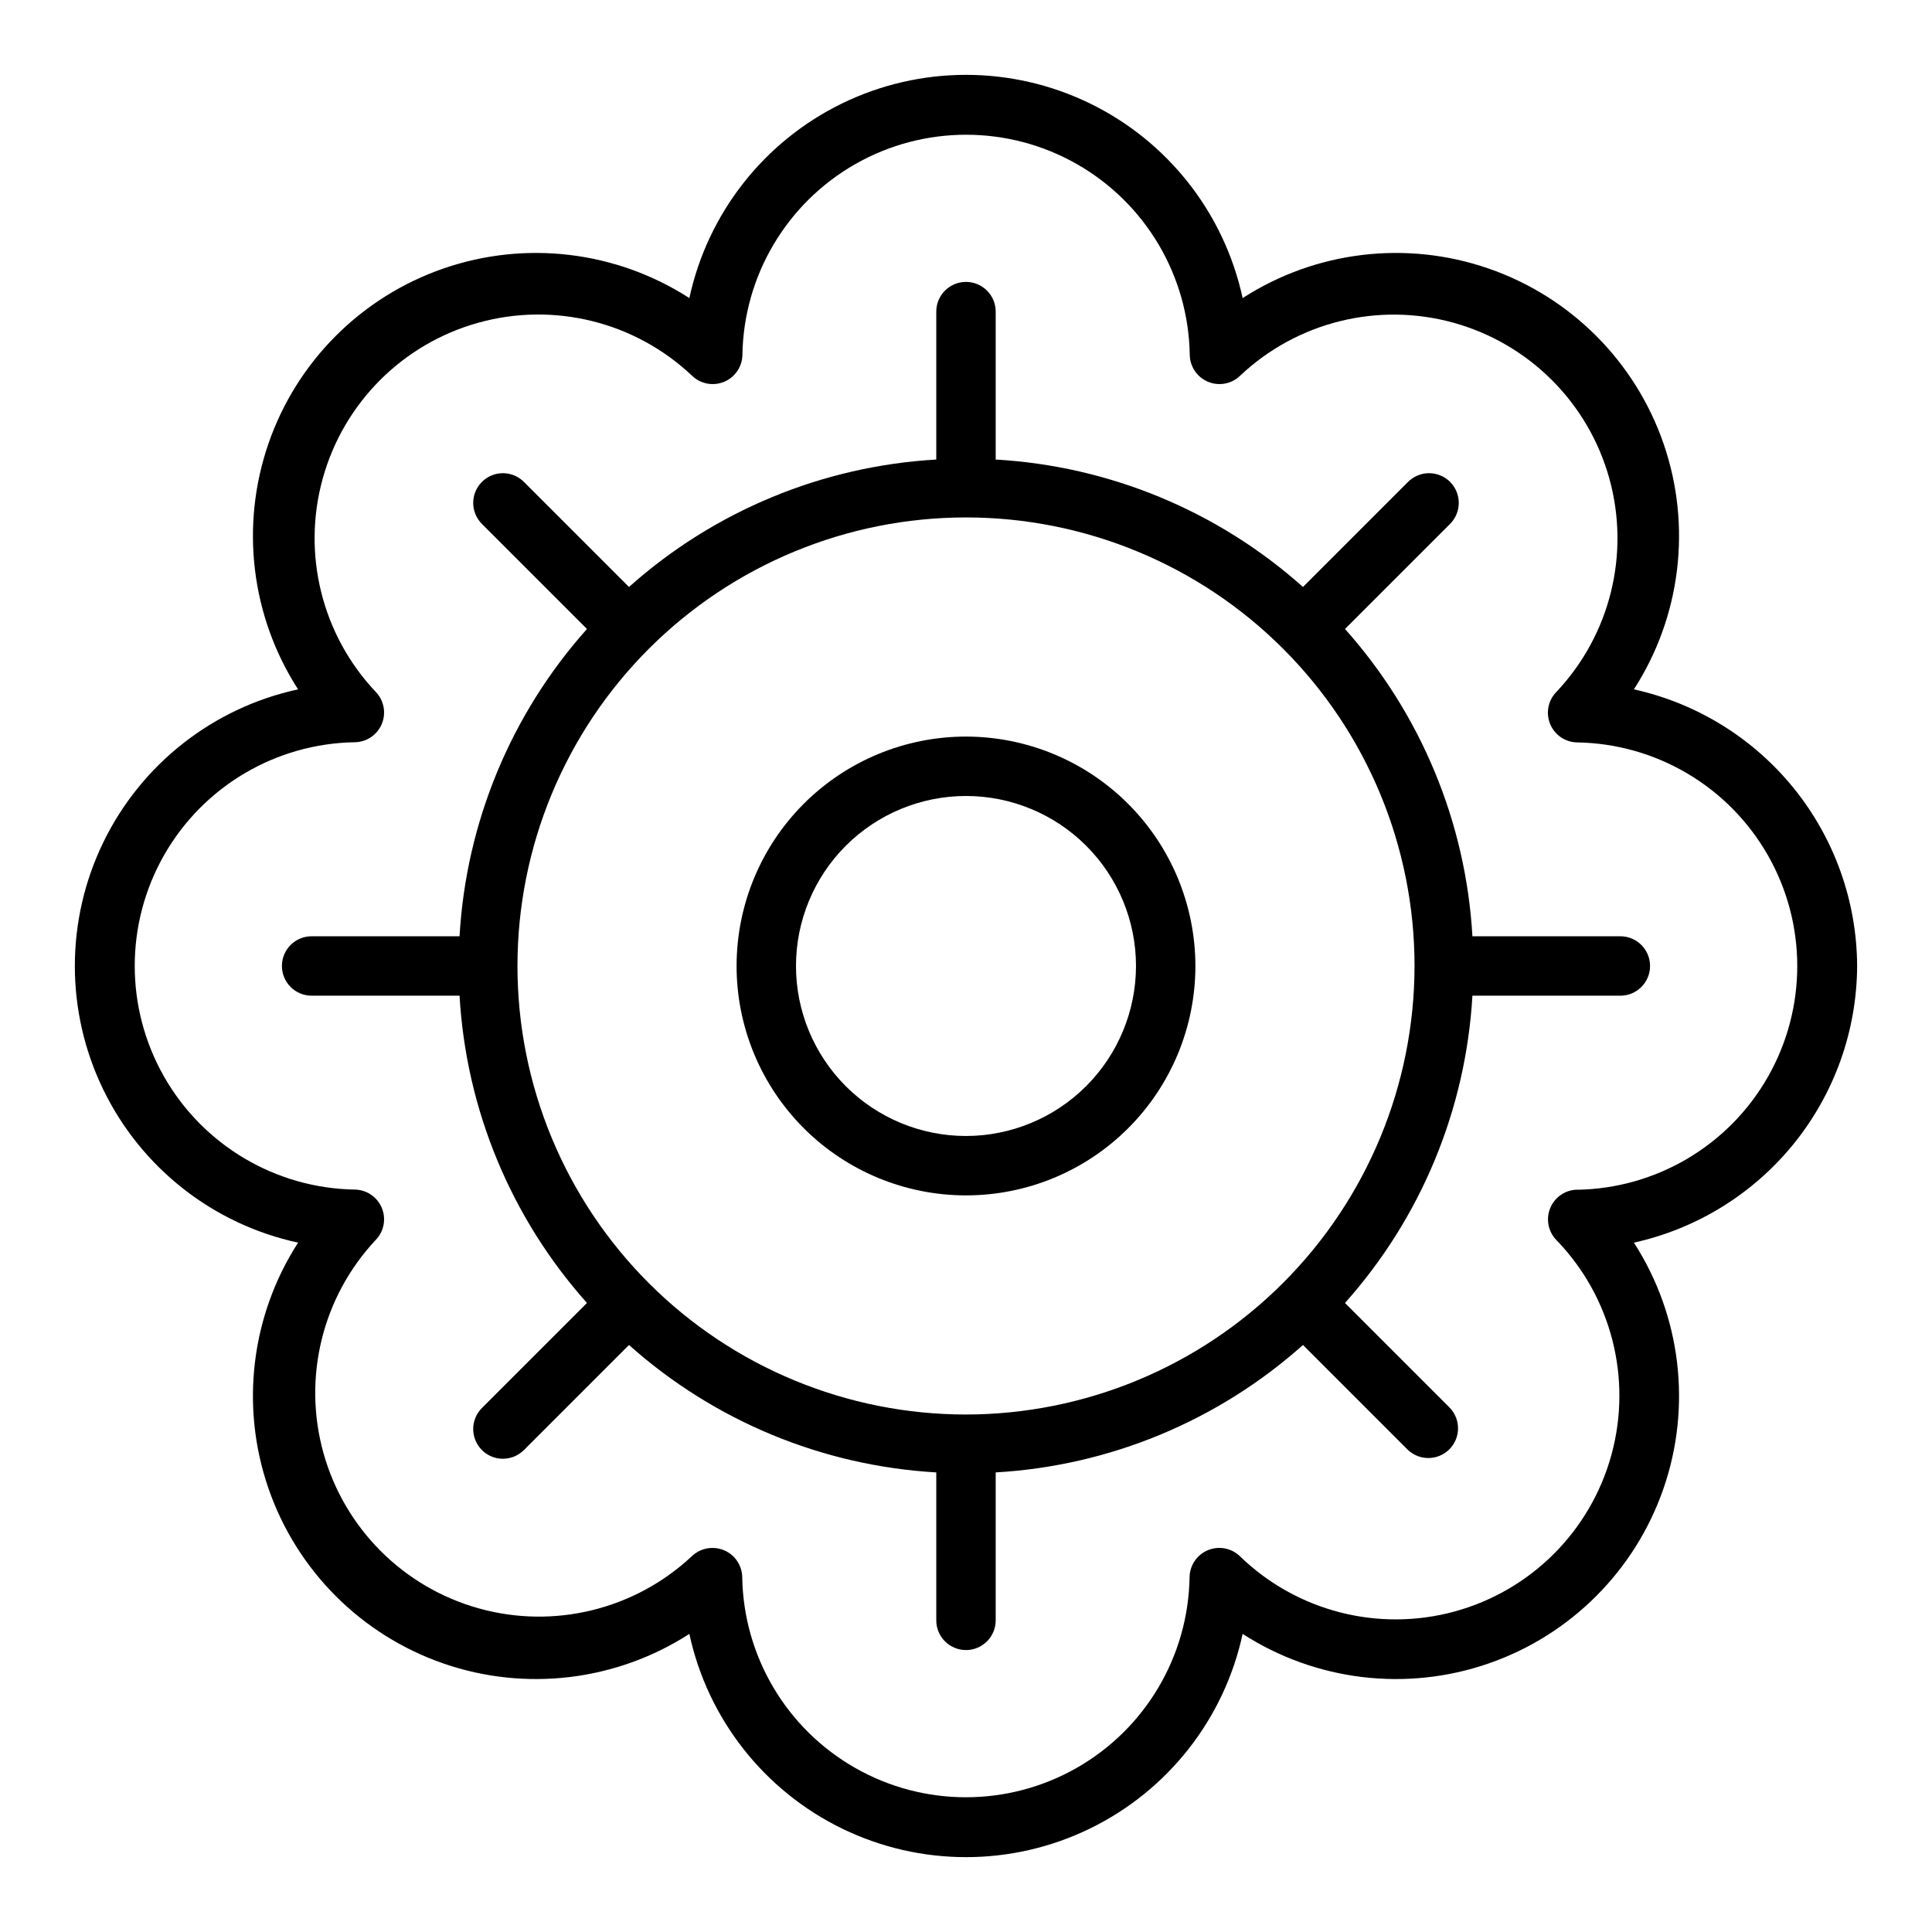 <?xml version="1.0" encoding="UTF-8"?>
<!-- Uploaded to: ICON Repo, www.svgrepo.com, Generator: ICON Repo Mixer Tools -->
<svg fill="#000000" width="800px" height="800px" version="1.1" viewBox="144 144 512 512" xmlns="http://www.w3.org/2000/svg">
 <g>
  <path d="m400 339.2c-16.125 0-31.59 6.406-42.992 17.805-11.398 11.402-17.805 26.867-17.805 42.992 0 16.121 6.406 31.586 17.805 42.988 11.402 11.402 26.867 17.805 42.992 17.805 16.121 0 31.586-6.402 42.988-17.805 11.402-11.402 17.805-26.867 17.805-42.988-0.016-16.121-6.43-31.574-17.824-42.969-11.398-11.398-26.852-17.809-42.969-17.828zm0 105.85c-11.949 0-23.41-4.746-31.859-13.195-8.445-8.449-13.195-19.91-13.195-31.855 0-11.949 4.75-23.41 13.195-31.859 8.449-8.445 19.91-13.195 31.859-13.195 11.945 0 23.406 4.75 31.855 13.195 8.449 8.449 13.195 19.91 13.195 31.859-0.016 11.941-4.766 23.395-13.211 31.84-8.445 8.445-19.898 13.195-31.84 13.211z"/>
  <path d="m636.16 400c-0.078-17.121-5.977-33.703-16.727-47.027-10.754-13.324-25.715-22.594-42.434-26.285 12.48-19.359 15.375-43.375 7.852-65.145-7.523-21.77-24.629-38.875-46.398-46.395-21.766-7.523-45.785-4.629-65.141 7.848-4.867-22.508-19.801-41.535-40.512-51.605-20.707-10.074-44.895-10.074-65.605 0-20.711 10.07-35.645 29.098-40.508 51.605-19.359-12.477-43.375-15.371-65.145-7.848-21.77 7.519-38.875 24.625-46.395 46.395-7.523 21.77-4.629 45.785 7.848 65.145-22.508 4.863-41.535 19.797-51.605 40.508-10.074 20.711-10.074 44.898 0 65.605 10.07 20.711 29.098 35.645 51.605 40.512-12.477 19.355-15.371 43.375-7.848 65.141 7.519 21.77 24.625 38.875 46.395 46.398 21.77 7.523 45.785 4.629 65.145-7.852 4.863 22.512 19.797 41.535 40.508 51.609 20.711 10.07 44.898 10.07 65.605 0 20.711-10.074 35.645-29.098 40.512-51.609 19.355 12.48 43.375 15.375 65.141 7.852 21.77-7.523 38.875-24.629 46.398-46.398 7.523-21.766 4.629-45.785-7.852-65.141 16.719-3.695 31.68-12.965 42.434-26.289 10.75-13.32 16.648-29.906 16.727-47.023zm-74.164 59.277v-0.004c-3.148 0.047-5.969 1.965-7.168 4.875-1.199 2.914-0.547 6.262 1.66 8.508 14.562 15.059 20.094 36.684 14.559 56.887-5.539 20.203-21.328 35.984-41.535 41.512-20.207 5.527-41.828-0.02-56.879-14.594-2.25-2.203-5.594-2.856-8.508-1.656-2.914 1.199-4.828 4.019-4.875 7.168-0.34 20.949-11.711 40.16-29.914 50.535-18.199 10.379-40.523 10.379-58.723 0-18.203-10.375-29.574-29.586-29.914-50.535-0.047-3.141-1.957-5.953-4.859-7.156-0.953-0.398-1.977-0.602-3.012-0.598-2.059-0.008-4.035 0.789-5.512 2.219-15.125 14.145-36.539 19.371-56.48 13.785-19.941-5.582-35.523-21.172-41.102-41.113-5.582-19.945-0.348-41.352 13.801-56.477 2.203-2.25 2.856-5.594 1.656-8.508-1.199-2.914-4.019-4.828-7.168-4.875-20.945-0.34-40.16-11.711-50.535-29.914-10.375-18.199-10.375-40.523 0-58.723 10.375-18.203 29.59-29.574 50.535-29.914 3.148-0.043 5.969-1.961 7.168-4.875 1.199-2.91 0.547-6.258-1.656-8.508-14.254-15.109-19.559-36.578-13.984-56.59 5.574-20.012 21.215-35.645 41.23-41.207 20.012-5.566 41.48-0.246 56.582 14.016 2.25 2.203 5.598 2.856 8.508 1.656 2.914-1.199 4.832-4.019 4.875-7.168 0.34-20.945 11.715-40.16 29.914-50.535 18.199-10.375 40.523-10.375 58.727 0 18.199 10.375 29.57 29.59 29.91 50.535 0.047 3.148 1.965 5.969 4.875 7.168 2.914 1.199 6.262 0.547 8.508-1.656 15.113-14.254 36.582-19.559 56.594-13.984 20.008 5.574 35.641 21.215 41.207 41.23 5.562 20.012 0.246 41.48-14.02 56.582-2.203 2.25-2.856 5.598-1.656 8.508 1.199 2.914 4.019 4.832 7.168 4.875 20.949 0.34 40.16 11.715 50.535 29.914 10.379 18.199 10.379 40.523 0 58.727-10.375 18.199-29.586 29.57-50.535 29.91z"/>
  <path d="m573.41 392.12h-39.203c-1.734-30.18-13.637-58.883-33.77-81.434l27.75-27.75c1.52-1.465 2.383-3.481 2.402-5.594 0.02-2.113-0.812-4.141-2.305-5.633-1.492-1.496-3.523-2.324-5.637-2.309-2.109 0.02-4.125 0.887-5.594 2.402l-27.75 27.75c-22.551-20.133-51.254-32.035-81.434-33.77v-39.203c0-4.348-3.523-7.871-7.871-7.871s-7.875 3.523-7.875 7.871v39.203c-30.18 1.734-58.883 13.637-81.434 33.77l-27.75-27.75c-1.465-1.516-3.481-2.383-5.594-2.402-2.113-0.016-4.141 0.812-5.633 2.309-1.496 1.492-2.324 3.519-2.309 5.633 0.02 2.113 0.887 4.129 2.402 5.594l27.75 27.75c-20.133 22.551-32.035 51.254-33.77 81.434h-39.203c-4.348 0-7.871 3.527-7.871 7.875s3.523 7.871 7.871 7.871h39.203c1.734 30.18 13.637 58.883 33.77 81.434l-27.75 27.75c-1.516 1.469-2.383 3.484-2.402 5.594-0.016 2.113 0.812 4.144 2.309 5.637 1.492 1.492 3.519 2.324 5.633 2.305 2.113-0.02 4.129-0.883 5.594-2.402l27.75-27.75c22.551 20.133 51.254 32.035 81.434 33.77v39.203c0 4.348 3.527 7.875 7.875 7.875s7.871-3.527 7.871-7.875v-39.203c30.18-1.734 58.883-13.637 81.434-33.77l27.75 27.75c3.09 2.981 8 2.941 11.035-0.098 3.039-3.035 3.078-7.945 0.098-11.035l-27.75-27.75c20.133-22.551 32.035-51.254 33.77-81.434h39.203c4.348 0 7.875-3.523 7.875-7.871s-3.527-7.875-7.875-7.875zm-173.41 126.74c-31.527 0-61.762-12.523-84.055-34.816-22.289-22.293-34.812-52.527-34.812-84.051 0-31.527 12.523-61.762 34.812-84.055 22.293-22.289 52.527-34.812 84.055-34.812 31.523 0 61.758 12.523 84.051 34.812 22.293 22.293 34.816 52.527 34.816 84.055-0.035 31.512-12.57 61.727-34.855 84.012-22.285 22.285-52.5 34.82-84.012 34.855z"/>
 </g>
</svg>